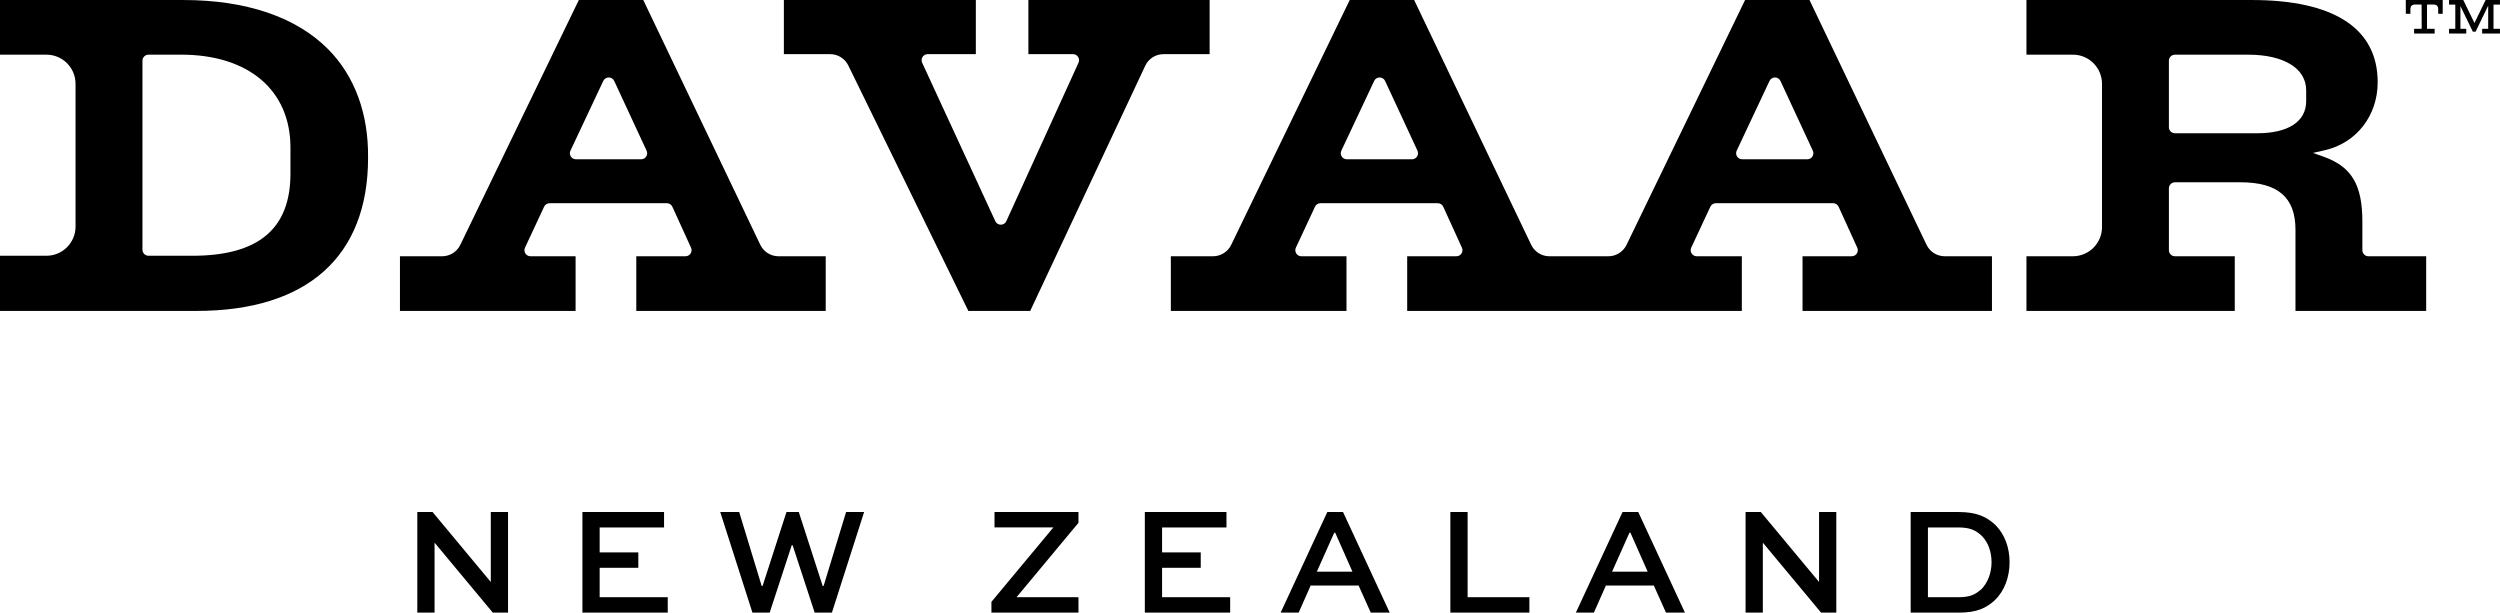 <svg viewBox="0 0 425.197 104.193" version="1.1" height="36.757mm" width="150mm" xmlns="http://www.w3.org/2000/svg" id="Layer_1">
  
  <g>
    <path d="M86.407,87.085v17.108h-2.594l-9.877-11.868h-.026v11.868h-2.934v-17.108h2.594l9.877,11.868h.026v-11.868h2.934Z"></path>
    <path d="M108.565,96.569h-6.576v5.004h11.58v2.62h-14.514v-17.108h13.886v2.62h-10.952v4.244h6.576v2.62Z"></path>
    <path d="M125.719,87.085l3.825,12.575h.157l4.061-12.575h2.096l4.061,12.575h.157l3.826-12.575h3.065l-5.475,17.108h-2.934l-3.747-11.45h-.157l-3.747,11.45h-2.935l-5.475-17.108h3.223Z"></path>
    <path d="M183.424,104.193h-14.802v-1.834l10.532-12.654h-10.008v-2.62h14.278v1.834l-10.532,12.654h10.532v2.62Z"></path>
    <path d="M204.221,96.569h-6.576v5.004h11.58v2.62h-14.514v-17.108h13.886v2.62h-10.952v4.244h6.576v2.62Z"></path>
    <path d="M225.749,87.085h2.673l7.938,17.108h-3.223l-2.07-4.611h-8.148l-2.044,4.611h-3.065l7.938-17.108ZM223.968,97.224h6.052l-2.934-6.628h-.157l-2.96,6.628Z"></path>
    <path d="M249.61,87.085v14.488h10.506v2.62h-13.44v-17.108h2.934Z"></path>
    <path d="M275.96,87.085h2.673l7.938,17.108h-3.223l-2.07-4.611h-8.148l-2.044,4.611h-3.065l7.938-17.108ZM274.179,97.224h6.052l-2.934-6.628h-.157l-2.96,6.628Z"></path>
    <path d="M312.317,87.085v17.108h-2.594l-9.877-11.868h-.026v11.868h-2.934v-17.108h2.594l9.877,11.868h.026v-11.868h2.934Z"></path>
    <path d="M324.965,104.193v-17.108h8.2c3.091,0,4.821.864,6.288,2.28,1.52,1.571,2.332,3.772,2.332,6.261,0,2.567-.891,4.9-2.516,6.471-1.467,1.31-3.013,2.096-6.104,2.096h-8.2ZM333.035,101.573c2.174,0,2.908-.497,3.93-1.336,1.1-1.1,1.755-2.777,1.755-4.611,0-1.781-.576-3.38-1.65-4.48-.97-.891-1.886-1.441-4.034-1.441h-5.136v11.868h5.136Z"></path>
  </g>
  <g>
    <path d="M402.818,43.585c-.568,0-1.029-.461-1.029-1.029v-4.871c0-6.217-1.811-9.295-6.459-10.979l-1.934-.699,2.005-.458c5.378-1.229,8.992-5.877,8.992-11.564C404.393,4.837,396.977.002,382.946.002h-38.29v9.296h7.902c2.696,0,4.878,2.153,4.948,4.832v24.505c-.003,2.718-2.193,4.92-4.905,4.95h-7.944v9.296h35.429v-9.296h-10.172c-.568,0-1.029-.461-1.029-1.029v-10.525c0-.568.461-1.029,1.029-1.029h11.124c6.395,0,9.374,2.565,9.374,8.072v13.807h22.23v-9.296h-9.823ZM392.233,17.196c0,3.475-3.036,5.467-8.332,5.467h-13.989c-.568,0-1.029-.461-1.029-1.029v-11.307c0-.568.461-1.029,1.029-1.029h12.426c6.103,0,9.895,2.327,9.895,6.074v1.824Z"></path>
    <path d="M327.663,41.635L307.759.002h-10.96l-20.161,41.648c-.573,1.183-1.772,1.935-3.087,1.935h-10.035c-1.321,0-2.524-.759-3.094-1.95L240.518.002h-10.96l-20.161,41.648c-.573,1.183-1.772,1.935-3.087,1.935h-7.174v9.296h29.872v-9.296h-7.672c-.753,0-1.251-.782-.932-1.464l3.251-6.965c.169-.362.533-.594.932-.594h19.946c.403,0,.769.235.936.602l3.174,6.965c.31.681-.188,1.455-.936,1.455h-8.373v9.296h56.916v-9.296h-7.672c-.753,0-1.251-.782-.932-1.464l3.251-6.965c.169-.362.533-.594.932-.594h19.946c.403,0,.769.235.936.602l3.174,6.965c.31.681-.188,1.455-.936,1.455h-8.373v9.296h32.216v-9.296h-8.033c-1.321,0-2.524-.759-3.094-1.95ZM240.149,27.09h-11.083c-.754,0-1.252-.785-.931-1.467l5.58-11.858c.372-.79,1.497-.787,1.864.005l5.502,11.858c.316.682-.181,1.462-.933,1.462ZM307.389,27.09h-11.083c-.754,0-1.252-.785-.931-1.467l5.58-11.858c.372-.79,1.497-.787,1.864.005l5.502,11.858c.316.682-.181,1.462-.933,1.462Z"></path>
    <path d="M31.172.002H0v9.296h7.895c2.717,0,4.918,2.186,4.954,4.894v24.412c-.037,2.708-2.237,4.894-4.954,4.894H0v9.382h33.428c18.814,0,29.174-9.251,29.174-26.049.079-7.508-2.267-13.887-6.786-18.454C50.393,2.898,41.872.002,31.172.002ZM49.401,29.523c0,9.404-5.451,13.976-16.667,13.976h-7.477c-.568,0-1.029-.461-1.029-1.029V10.327c0-.568.461-1.029,1.029-1.029h5.567c11.458,0,18.576,6.054,18.576,15.799v4.427Z"></path>
    <path d="M129.31,41.635L109.406.002h-10.96l-20.161,41.648c-.573,1.183-1.772,1.935-3.087,1.935h-7.174v9.296h29.872v-9.296h-7.672c-.753,0-1.251-.782-.932-1.464l3.251-6.965c.169-.362.533-.594.932-.594h19.946c.403,0,.769.235.936.602l3.174,6.965c.31.681-.188,1.455-.936,1.455h-8.373v9.296h32.216v-9.296h-8.033c-1.321,0-2.524-.759-3.094-1.95ZM109.037,27.09h-11.083c-.754,0-1.252-.785-.931-1.467l5.58-11.858c.372-.79,1.497-.787,1.864.005l5.502,11.858c.316.682-.181,1.462-.933,1.462Z"></path>
    <path d="M205.733.002h-30.827v9.208h7.592c.749,0,1.247.774.936,1.455l-12.28,26.95c-.365.801-1.501.804-1.87.005l-12.444-26.95c-.315-.682.183-1.46.934-1.46h8.196V.002h-32.65v9.208h7.877c1.31,0,2.505.746,3.081,1.923l20.417,41.748h10.524l19.564-41.698c.565-1.204,1.775-1.973,3.105-1.973h7.844V.002Z"></path>
    <g>
      <path d="M409.176,2.352h.784v-.766c0-.54.261-.819.837-.819h1.063l.018,4.13h-1.29v.801h3.503l-.017-.801h-1.29V.767h1.064c.575,0,.836.261.836.819v.766h.767V0h-6.274v2.352Z"></path>
      <polygon points="425.192 .784 425.192 0 422.752 0 420.852 3.913 418.953 0 416.53 0 416.53 .784 417.594 .784 417.594 4.897 416.53 4.897 416.53 5.698 419.459 5.698 419.459 4.897 418.465 4.897 418.465 1.037 420.574 5.385 421.044 5.385 423.187 .967 423.187 4.897 422.16 4.897 422.16 5.698 425.192 5.698 425.192 4.897 424.094 4.897 424.094 .784 425.192 .784"></polygon>
    </g>
  </g>
</svg>